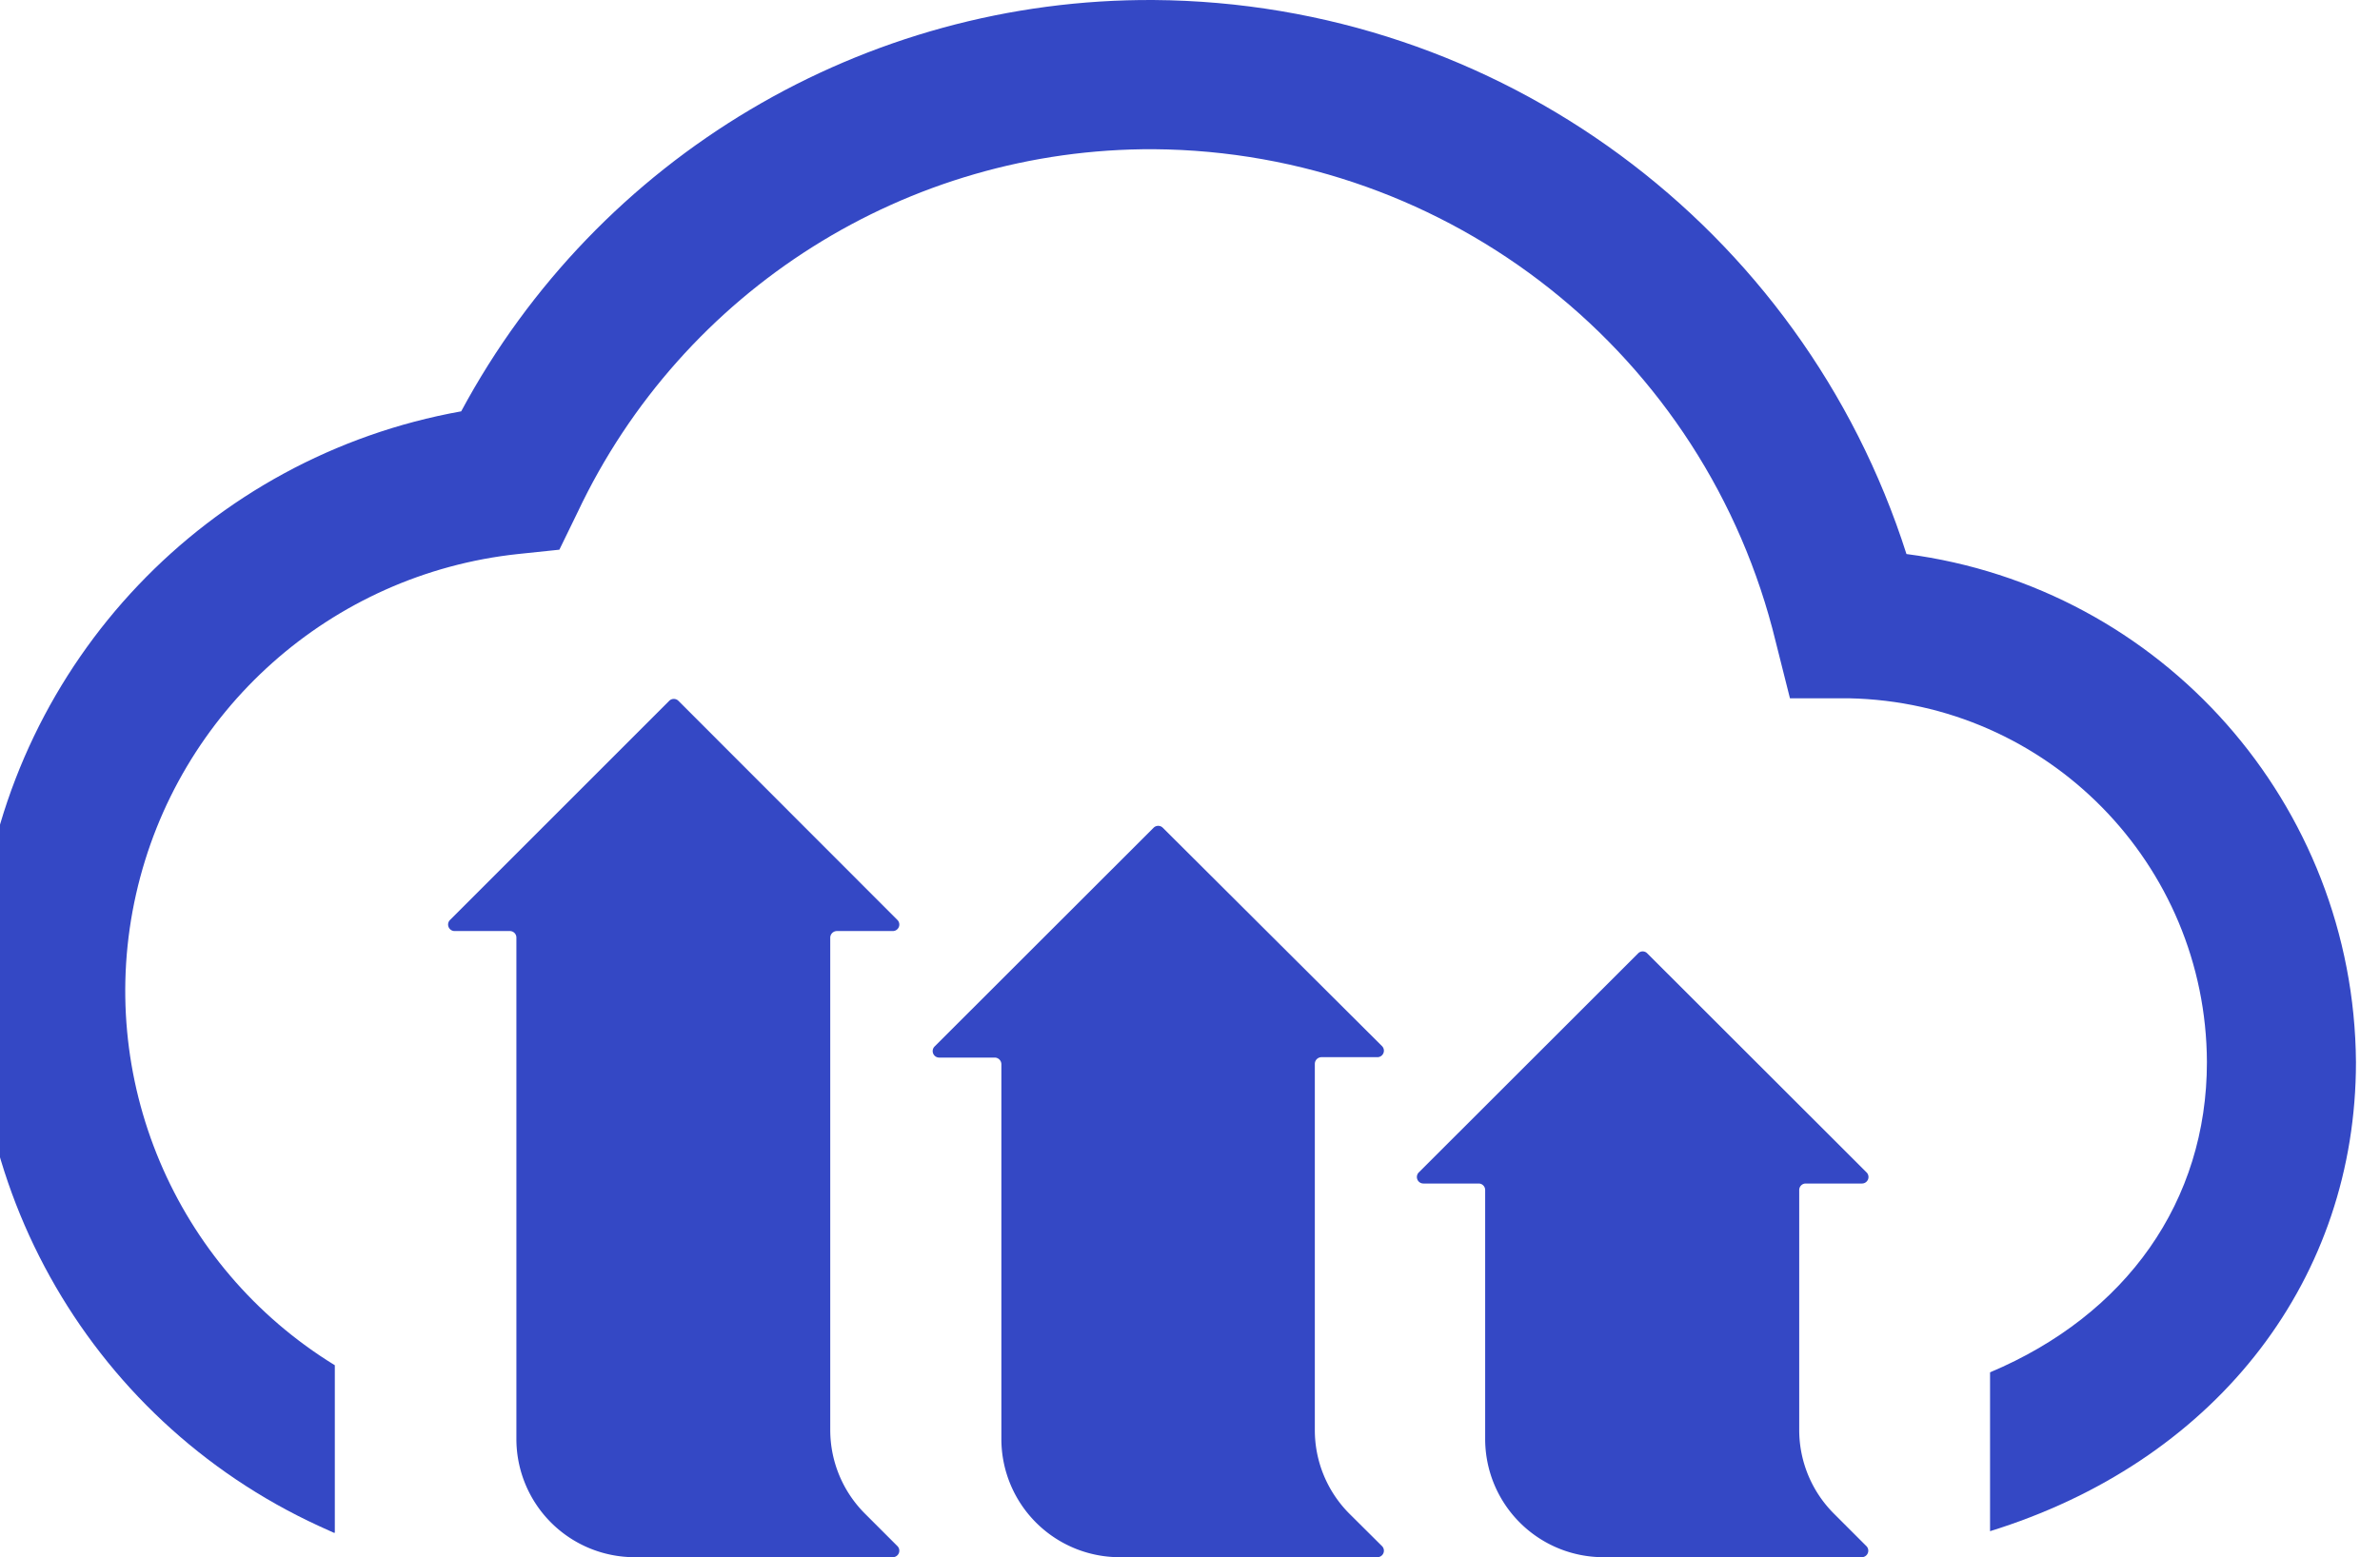 <?xml version="1.0" encoding="UTF-8" standalone="no"?>
<svg
   width="37.425"
   height="24.494"
   version="1.1"
   viewBox="0 0 119.952 79.011"
   id="svg8349"
   sodipodi:docname="cloudinary.svg"
   inkscape:version="1.2.1 (9c6d41e, 2022-07-14)"
   xmlns:inkscape="http://www.inkscape.org/namespaces/inkscape"
   xmlns:sodipodi="http://sodipodi.sourceforge.net/DTD/sodipodi-0.dtd"
   xmlns="http://www.w3.org/2000/svg"
   xmlns:svg="http://www.w3.org/2000/svg"
   xmlns:rdf="http://www.w3.org/1999/02/22-rdf-syntax-ns#"
   xmlns:cc="http://creativecommons.org/ns#"
   xmlns:dc="http://purl.org/dc/elements/1.1/">
  <defs
     id="defs8353" />
  <sodipodi:namedview
     id="namedview8351"
     pagecolor="#ffffff"
     bordercolor="#000000"
     borderopacity="0.25"
     inkscape:showpageshadow="2"
     inkscape:pageopacity="0.0"
     inkscape:pagecheckerboard="0"
     inkscape:deskcolor="#d1d1d1"
     showgrid="false"
     inkscape:zoom="3.5141397"
     inkscape:cx="91.345258"
     inkscape:cy="9.9597633"
     inkscape:window-width="1309"
     inkscape:window-height="456"
     inkscape:window-x="0"
     inkscape:window-y="25"
     inkscape:window-maximized="0"
     inkscape:current-layer="svg8349" />
  <title
     id="title8341">Cloudinary</title>
  <desc
     id="desc8343">American digital media management company</desc>
  <path
     d="M 96.318,28.111 C 91.011,11.469 75.605,0.127 58.138,6.5462591e-4 43.468,-0.083 29.951,7.946 23.008,20.871 10.158,23.174 0.29,33.553 -1.361,46.504 -3.012,59.454 3.936,71.977 15.798,77.431 l 0.75,0.34 h 0.05 v -8.5 C 8.469,64.281 4.416,54.671 6.516,45.367 8.616,36.062 16.404,29.125 25.888,28.111 l 2.1,-0.22 0.92,-1.89 c 5.333,-11.302 16.733,-18.49 29.23,-18.43 15.008,0.106 28.016,10.414 31.55,25 l 0.72,2.86 h 3 c 10.058,0.206 18.114,8.4 18.15,18.46 0,7.05 -4.07,12.82 -11,15.74 v 8.06 l 0.5,-0.16 c 11.14,-3.65 18.06,-12.71 18.06,-23.64 -0.095,-13.082 -9.828,-24.087 -22.8,-25.78 z"
     fill="#3448c5"
     id="path8345"
     sodipodi:nodetypes="cccsccccsccccccccccccc" />
  <path
     d="m 43.478,76.791 1.66,1.66 a 0.33,0.33 0 0 1 -0.23,0.56 h -13.1 a 6,6 0 0 1 -6,-6 v -25.44 a 0.33,0.33 0 0 0 -0.33,-0.33 h -2.8 a 0.33,0.33 0 0 1 -0.24,-0.56 l 11.12,-11.12 a 0.33,0.33 0 0 1 0.47,0 l 11.11,11.12 a 0.33,0.33 0 0 1 -0.23,0.56 h -2.84 a 0.34,0.34 0 0 0 -0.34,0.33 v 25 a 6,6 0 0 0 1.75,4.22 z m 24.57,0 1.67,1.66 a 0.33,0.33 0 0 1 -0.24,0.56 h -13.07 a 6,6 0 0 1 -6,-6 v -19.01 a 0.34,0.34 0 0 0 -0.33,-0.34 h -2.83 a 0.33,0.33 0 0 1 -0.23,-0.56 l 11.11,-11.1 a 0.33,0.33 0 0 1 0.47,0 l 11.12,11.08 a 0.33,0.33 0 0 1 -0.24,0.56 h -2.84 a 0.34,0.34 0 0 0 -0.33,0.34 v 18.59 a 6,6 0 0 0 1.74,4.22 z m 24.58,0 1.66,1.66 a 0.33,0.33 0 0 1 -0.23,0.56 h -13.11 a 6,6 0 0 1 -6,-6 v -12.63 a 0.33,0.33 0 0 0 -0.33,-0.33 h -2.8 a 0.33,0.33 0 0 1 -0.23,-0.57 l 11.12,-11.11 a 0.32,0.32 0 0 1 0.46,0 l 11.12,11.11 a 0.33,0.33 0 0 1 -0.23,0.57 h -2.85 a 0.33,0.33 0 0 0 -0.33,0.33 v 12.19 a 6,6 0 0 0 1.75,4.22 z"
     fill="#3448c5"
     id="path8347" />
</svg>
